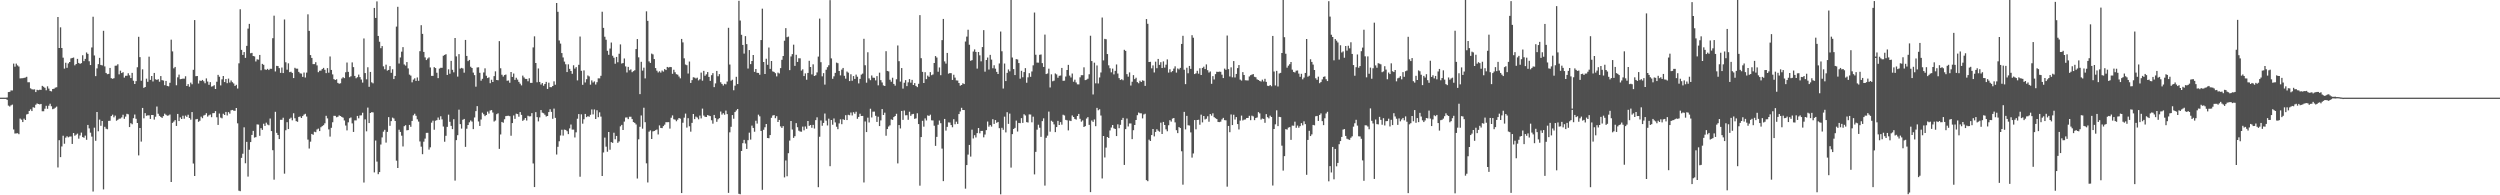 <svg xmlns="http://www.w3.org/2000/svg" width="1920" height="150"><path fill="#4f4f4f" d="M0 75h1v1H0zM1 74.995h1v1H1zM2 74.995h1v1H2zM3 74.995h1v1H3zM4 74.995h1v1H4zM5 74.828h1v1.838H5zM6 70.724h1v10.394H6zM7 70.532h1v11.259H7zM8 69.415h1v11.492H8zM9 69.502h1v10.826H9zM10 48.832h1v50.602H10zM11 51.226h1v51.321H11zM12 48.859h1v53.603H12zM13 50.233h1v52.049H13zM14 51.105h1v51.973H14zM15 60.205h1v30.858H15zM16 60.095h1v31.824H16zM17 60.065h1v33.662H17zM18 59.791h1v31.35H18zM19 59.557h1v32.625H19zM20 58.96h1v28.949H20zM21 63.176h1v24.312H21zM22 63.19h1v22.003H22zM23 67.863h1v16.091H23zM24 68.573h1v16.716H24zM25 68.77h1v13.591H25zM26 68.584h1v14.147H26zM27 70.715h1v9.723H27zM28 68.992h1v10.494H28zM29 69.264h1v10.618H29zM30 68.937h1v11.243H30zM31 69.008h1v10.797H31zM32 65.955h1v19.487H32zM33 66.625h1v18.821H33zM34 67.438h1v16.077H34zM35 69.308h1v11.93H35zM36 66.282h1v17.281H36zM37 68.063h1v13.152H37zM38 69.816h1v9.854H38zM39 70.189h1v11.421H39zM40 68.346h1v15.53H40zM41 68.138h1v15.342H41zM42 67.284h1v15.418H42zM43 67.005h1v14.852H43zM44 13.074h1v115.539H44zM45 36.852h1v70.824H45zM46 20.988h1v99.677H46zM47 36.857h1v75.621H47zM48 44.314h1v59.954H48zM49 52.705h1v57.666H49zM50 48.168h1v57.54H50zM51 52.068h1v52.564H51zM52 48.699h1v56.748H52zM53 47.596h1v57.311H53zM54 44.836h1v59.952H54zM55 44.488h1v66.038H55zM56 44.204h1v57.926H56zM57 50.191h1v54.04H57zM58 49.146h1v54.292H58zM59 45.19h1v57.434H59zM60 48.354h1v58.128H60zM61 49.052h1v54.997H61zM62 48.486h1v53.328H62zM63 42.428h1v62.845H63zM64 46.973h1v58.814H64zM65 45.188h1v58.936H65zM66 40.299h1v67.077H66zM67 41.393h1v54.548H67zM68 47.031h1v51.568H68zM69 49.949h1v51.941H69zM70 36.475h1v68.418H70zM71 12.856h1v134.26H71zM72 42.572h1v55.461H72zM73 58.454h1v49.696H73zM74 52.54h1v33.456H74zM75 49.258h1v51.568H75zM76 44.449h1v47.423H76zM77 49.885h1v46.731H77zM78 50.23h1v42.696H78zM79 23.632h1v121.822H79zM80 50.999h1v46.406H80zM81 56.01h1v42.854H81zM82 56.985h1v42.287H82zM83 56.731h1v36.081H83zM84 52.174h1v40.552H84zM85 60.068h1v29.094H85zM86 60.512h1v27.544H86zM87 60.054h1v30.041H87zM88 50.491h1v38.276H88zM89 50.359h1v42.348H89zM90 49.379h1v42.607H90zM91 57.083h1v34.124H91zM92 54.266h1v36.782H92zM93 56.117h1v34.07H93zM94 55.46h1v32.66H94zM95 59.619h1v31.627H95zM96 58.209h1v31.334H96zM97 58.186h1v29.235H97zM98 56.271h1v31.556H98zM99 57.877h1v39.687H99zM100 59.933h1v34.674H100zM101 55.964h1v39.476H101zM102 62.02h1v28.769H102zM103 64.501h1v23.472H103zM104 62.304h1v28.945H104zM105 51.659h1v42.804H105zM106 28.288h1v91.08H106zM107 43.872h1v54.436H107zM108 61.995h1v46.778H108zM109 53.249h1v29.624H109zM110 67.5h1v23.367H110zM111 66.838h1v20.053H111zM112 60.439h1v28.503H112zM113 62.798h1v25.766H113zM114 43.504h1v45.09H114zM115 61.324h1v30H115zM116 58.353h1v29.989H116zM117 62.585h1v25.729H117zM118 55.994h1v35.878H118zM119 60.883h1v28.775H119zM120 61.388h1v20.439H120zM121 60.83h1v26.516H121zM122 62.753h1v26.237H122zM123 58.438h1v31.382H123zM124 61.519h1v29.039H124zM125 61.853h1v27.334H125zM126 65.437h1v21.875H126zM127 62.164h1v26.006H127zM128 66.021h1v22.838H128zM129 66.28h1v22.417H129zM130 63.588h1v24.381H130zM131 30.478h1v109.309H131zM132 39.482h1v54.886H132zM133 52.48h1v40.925H133zM134 51.384h1v40.874H134zM135 65.476h1v31.236H135zM136 59.383h1v28.119H136zM137 57.317h1v35.649H137zM138 60.835h1v29.304H138zM139 60.619h1v30.785H139zM140 60.349h1v28.521H140zM141 60.4h1v30.794H141zM142 58.557h1v30.206H142zM143 66.067h1v23.708H143zM144 64.636h1v23.47H144zM145 66.632h1v23.987H145zM146 63.437h1v28.448H146zM147 64.698h1v21.369H147zM148 53.593h1v72.019H148zM149 15.404h1v119.78H149zM150 58.527h1v33.115H150zM151 58.392h1v32.946H151zM152 64.149h1v29.389H152zM153 61.848h1v30.895H153zM154 62.16h1v27.416H154zM155 61.414h1v29.373H155zM156 62.389h1v26.329H156zM157 63.927h1v24.271H157zM158 60.201h1v26.754H158zM159 62.601h1v26.963H159zM160 65.121h1v23.463H160zM161 63.094h1v24.857H161zM162 66.486h1v23.509H162zM163 66.195h1v20.735H163zM164 65.43h1v21.387H164zM165 68.356h1v16.99H165zM166 62.757h1v27.281H166zM167 57.516h1v38.45H167zM168 58.953h1v28.249H168zM169 65.582h1v24.724H169zM170 60.926h1v29.954H170zM171 58.347h1v28.991H171zM172 63.046h1v25.274H172zM173 60.69h1v25.276H173zM174 63.879h1v24.791H174zM175 60.377h1v25.718H175zM176 63.398h1v23.912H176zM177 61.796h1v22.914H177zM178 63.128h1v21.291H178zM179 64.105h1v20.886H179zM180 66.016h1v19.105H180zM181 65.149h1v17.789H181zM182 67.971h1v26.761H182zM183 48.651h1v97.776H183zM184 7.134h1v139.719H184zM185 38.294h1v82.955H185zM186 42.169h1v75.878H186zM187 39.967h1v57.814H187zM188 44.449h1v80.923H188zM189 35.213h1v73.742H189zM190 21.961h1v113.667H190zM191 18.343h1v96.644H191zM192 40.926h1v68.178H192zM193 40.624h1v63.007H193zM194 43.009h1v57.51H194zM195 43.291h1v62.394H195zM196 47.193h1v58.105H196zM197 45.586h1v49.961H197zM198 45.847h1v49.869H198zM199 42.178h1v62.117H199zM200 53.957h1v44.482H200zM201 49.047h1v50.696H201zM202 49.759h1v45.283H202zM203 53.286h1v43.422H203zM204 53.682h1v40.506H204zM205 52.911h1v42.753H205zM206 53.794h1v42.401H206zM207 52.798h1v38.226H207zM208 52.842h1v47.823H208zM209 29.324h1v86.038H209zM210 12.032h1v125.96H210zM211 54.87h1v31.012H211zM212 50.606h1v51.41H212zM213 50.743h1v52.921H213zM214 52.336h1v54.475H214zM215 55.95h1v36.063H215zM216 51.876h1v40.114H216zM217 56.129h1v34.273H217zM218 14.944h1v118.423H218zM219 47.834h1v52.209H219zM220 53.481h1v40.366H220zM221 48.649h1v50.476H221zM222 55.412h1v35.85H222zM223 55.101h1v35.271H223zM224 56.028h1v36.372H224zM225 59.93h1v27.034H225zM226 52.057h1v38.766H226zM227 52.753h1v40.302H227zM228 52.746h1v40.799H228zM229 55.193h1v34.594H229zM230 56.312h1v33.145H230zM231 56.511h1v34.115H231zM232 59.029h1v30.087H232zM233 55.726h1v32.282H233zM234 59.566h1v27.835H234zM235 55.769h1v33.731H235zM236 11.007h1v96.184H236zM237 23.705h1v90.345H237zM238 42.27h1v66.542H238zM239 44.483h1v58.357H239zM240 49.267h1v54.266H240zM241 49.269h1v51.884H241zM242 47.793h1v53.738H242zM243 50.246h1v49.176H243zM244 55.453h1v43.289H244zM245 54.314h1v46.342H245zM246 54.22h1v43.497H246zM247 53.039h1v43.834H247zM248 52.107h1v44.07H248zM249 53.629h1v41.069H249zM250 56.142h1v32.772H250zM251 52.322h1v38.627H251zM252 55.833h1v43.525H252zM253 43.343h1v61.575H253zM254 53.684h1v44.463H254zM255 57.147h1v36.757H255zM256 60.766h1v28.162H256zM257 61.441h1v27.526H257zM258 60.869h1v29.206H258zM259 63.647h1v25.992H259zM260 64.318h1v24.315H260zM261 63.929h1v25.175H261zM262 60.315h1v29.515H262zM263 59.269h1v31.099H263zM264 60.017h1v32.493H264zM265 55.502h1v40.886H265zM266 47.999h1v52.135H266zM267 55.197h1v38.753H267zM268 59.294h1v31.531H268zM269 58.571h1v31.627H269zM270 47.932h1v46.857H270zM271 51.535h1v49.801H271zM272 58.31h1v34.143H272zM273 60.084h1v32.399H273zM274 59.294h1v29.718H274zM275 57.312h1v33.552H275zM276 59.258h1v29.425H276zM277 61.093h1v27.487H277zM278 63.462h1v23.14H278zM279 29.556h1v110.634H279zM280 56.122h1v35.557H280zM281 60.921h1v39.941H281zM282 51.677h1v30.954H282zM283 66.648h1v27.883H283zM284 55.231h1v31.565H284zM285 63.226h1v22.907H285zM286 64.005h1v22.332H286zM287 6.084h1v126.338H287zM288 13.795h1v94.131H288zM289 1.087h1v123.016H289zM290 27.592h1v106.194H290zM291 32.041h1v100.101H291zM292 36.999h1v74.012H292zM293 35.385h1v70.112H293zM294 50.935h1v50.165H294zM295 53.201h1v46.51H295zM296 49.681h1v59.828H296zM297 54.24h1v47.018H297zM298 53.691h1v36.278H298zM299 50.791h1v45.843H299zM300 55.907h1v37.143H300zM301 53.172h1v37.166H301zM302 60.738h1v30.247H302zM303 58.331h1v34.571H303zM304 20.451h1v102.918H304zM305 5.209h1v123.795H305zM306 48.798h1v50.831H306zM307 44.147h1v57.173H307zM308 39.658h1v64.536H308zM309 36.191h1v76.29H309zM310 49.484h1v47.423H310zM311 50.388h1v45.786H311zM312 47.678h1v52.426H312zM313 52.508h1v47.368H313zM314 57.291h1v38.679H314zM315 58.06h1v39.323H315zM316 63.249h1v29.622H316zM317 61.125h1v27.464H317zM318 60.136h1v27.226H318zM319 62.153h1v26.793H319zM320 59.514h1v32.113H320zM321 62.059h1v31.334H321zM322 39.301h1v69.359H322zM323 19.375h1v93.245H323zM324 26.024h1v92.401H324zM325 39.91h1v68.867H325zM326 44.096h1v62.355H326zM327 46.154h1v55.869H327zM328 44.941h1v57.045H328zM329 44.094h1v70.801H329zM330 51.817h1v61.323H330zM331 58.264h1v35.956H331zM332 58.28h1v34.376H332zM333 51.54h1v48.093H333zM334 52.27h1v40.442H334zM335 55.84h1v36.418H335zM336 59.995h1v30.293H336zM337 52.689h1v39.313H337zM338 52.071h1v37.23H338zM339 52.091h1v39.622H339zM340 42.817h1v54.385H340zM341 42.188h1v66.645H341zM342 41.631h1v62.657H342zM343 57.545h1v39.899H343zM344 53.242h1v34.836H344zM345 56.607h1v36.926H345zM346 46.751h1v49.906H346zM347 53.611h1v45.583H347zM348 55.552h1v35.999H348zM349 29.194h1v109.533H349zM350 43.304h1v64.296H350zM351 58.809h1v45.043H351zM352 41.592h1v42.618H352zM353 52.698h1v42.616H353zM354 52.103h1v46.674H354zM355 52.583h1v39.448H355zM356 55.815h1v35.523H356zM357 30.691h1v82.122H357zM358 42.934h1v55.937H358zM359 46.969h1v49.036H359zM360 46.04h1v47.901H360zM361 51.274h1v41.236H361zM362 52.217h1v41.183H362zM363 55.765h1v43.417H363zM364 57.706h1v32.488H364zM365 66.538h1v18.801H365zM366 51.801h1v29.711H366zM367 51.652h1v41.639H367zM368 55.888h1v40.824H368zM369 61.947h1v29.833H369zM370 60.512h1v25.994H370zM371 55.671h1v32.076H371zM372 52.467h1v36.713H372zM373 58.168h1v30.149H373zM374 59.974h1v25.759H374zM375 59.397h1v27.842H375zM376 63.872h1v21.035H376zM377 61.251h1v23.271H377zM378 62.954h1v23.445H378zM379 58.447h1v34.912H379zM380 54.79h1v37.766H380zM381 61.42h1v26.292H381zM382 61.647h1v25.37H382zM383 31.586h1v82.747H383zM384 52.444h1v50.808H384zM385 57.408h1v36.223H385zM386 58.816h1v35.457H386zM387 57.632h1v33.973H387zM388 57.22h1v31.968H388zM389 62.025h1v26.979H389zM390 61.81h1v27.091H390zM391 63.56h1v25.66H391zM392 55.314h1v48.952H392zM393 59.095h1v35.397H393zM394 56.47h1v32.188H394zM395 61.331h1v29.968H395zM396 59.718h1v27.558H396zM397 61.15h1v26.45H397zM398 62.849h1v26.812H398zM399 64.236h1v21.856H399zM400 65.586h1v22.644H400zM401 58.074h1v34.738H401zM402 59.505h1v32.47H402zM403 60.562h1v30.044H403zM404 60.64h1v31.927H404zM405 62.409h1v26.493H405zM406 60.091h1v29.286H406zM407 63.661h1v25.621H407zM408 63.659h1v23.23H408zM409 36.408h1v89.151H409zM410 27.926h1v115.748H410zM411 48.363h1v37.78H411zM412 63.171h1v26.78H412zM413 52.556h1v40.668H413zM414 62.947h1v27.212H414zM415 64.918h1v19.629H415zM416 63.805h1v22.728H416zM417 65.865h1v21.101H417zM418 64.533h1v23.598H418zM419 62.872h1v26.651H419zM420 68.303h1v20.771H420zM421 63.49h1v22.6H421zM422 66.907h1v17.025H422zM423 66.989h1v18.947H423zM424 66.069h1v25.168H424zM425 62.48h1v20.941H425zM426 65.099h1v25.443H426zM427 2.3h1v116.381H427zM428 9.041h1v103.712H428zM429 31.084h1v77.391H429zM430 33.49h1v70.567H430zM431 40.732h1v58.91H431zM432 44.117h1v60.014H432zM433 47.33h1v52.216H433zM434 49.363h1v50.451H434zM435 55.334h1v45.411H435zM436 49.4h1v53.621H436zM437 52.888h1v45.747H437zM438 54.547h1v41.11H438zM439 56.676h1v42.836H439zM440 50.114h1v49.414H440zM441 52.693h1v52.859H441zM442 51.542h1v50.101H442zM443 61.75h1v29.453H443zM444 49.773h1v37.807H444zM445 28.033h1v107.721H445zM446 54.38h1v33.424H446zM447 65.128h1v29.854H447zM448 54.055h1v37.549H448zM449 63.354h1v24.136H449zM450 60.841h1v29.107H450zM451 57.944h1v31.316H451zM452 58.697h1v30.961H452zM453 65h1v23.163H453zM454 61.768h1v22.289H454zM455 63.329h1v24.553H455zM456 62.503h1v21.556H456zM457 64.941h1v26.443H457zM458 63.144h1v21.536H458zM459 60.15h1v29.865H459zM460 60.228h1v26.043H460zM461 58.191h1v31.348H461zM462 9.007h1v126.139H462zM463 21.405h1v95.701H463zM464 28.23h1v77.468H464zM465 30.496h1v82.138H465zM466 39.001h1v77.542H466zM467 42.085h1v59.281H467zM468 37.285h1v77.697H468zM469 32.645h1v76.523H469zM470 42.826h1v66.908H470zM471 44.318h1v57.631H471zM472 48.944h1v57.995H472zM473 43.707h1v60.696H473zM474 47.802h1v61.847H474zM475 41.245h1v67.345H475zM476 34.113h1v62.927H476zM477 48.775h1v47.127H477zM478 48.429h1v51.424H478zM479 44.909h1v48.505H479zM480 50.986h1v39.304H480zM481 55.65h1v34.536H481zM482 51.352h1v40.119H482zM483 53.977h1v35.695H483zM484 53.295h1v36.338H484zM485 55.451h1v36.029H485zM486 54.623h1v39.107H486zM487 53.963h1v40.38H487zM488 37.681h1v57.919H488zM489 29.99h1v107.128H489zM490 44.032h1v62.987H490zM491 72.301h1v25.066H491zM492 47.456h1v41.201H492zM493 54.234h1v44.587H493zM494 51.952h1v30.785H494zM495 60.207h1v33.632H495zM496 8.681h1v116.77H496zM497 16.045h1v124.067H497zM498 47.161h1v53.976H498zM499 48.328h1v51.817H499zM500 41.155h1v65.589H500zM501 41.766h1v59.137H501zM502 45.369h1v55.232H502zM503 52.272h1v47.732H503zM504 54.252h1v45.228H504zM505 55.65h1v47.606H505zM506 54.716h1v41.582H506zM507 55.776h1v42.481H507zM508 54.176h1v44.246H508zM509 54.996h1v41.886H509zM510 53.02h1v42.705H510zM511 53.803h1v40.041H511zM512 51.43h1v42.408H512zM513 51.842h1v41.957H513zM514 51.414h1v47.343H514zM515 51.576h1v38.823H515zM516 56.671h1v31.964H516zM517 53.549h1v38.034H517zM518 55.476h1v36.409H518zM519 57.005h1v36.111H519zM520 57.362h1v34.536H520zM521 58.77h1v31.845H521zM522 60.148h1v30.984H522zM523 29.885h1v118.375H523zM524 32.554h1v61.728H524zM525 44.81h1v45.537H525zM526 49.557h1v37.713H526zM527 50.082h1v47.913H527zM528 56.461h1v34.303H528zM529 47.255h1v49.709H529zM530 63.684h1v37.441H530zM531 61.533h1v32.809H531zM532 59.315h1v28.251H532zM533 59.619h1v31.868H533zM534 60.283h1v29.268H534zM535 59.663h1v30.597H535zM536 61.761h1v29.89H536zM537 60.901h1v27.874H537zM538 55.756h1v35.164H538zM539 61.972h1v21.435H539zM540 54.412h1v34.333H540zM541 58.143h1v31.556H541zM542 57.108h1v32.726H542zM543 55.325h1v33.053H543zM544 59.097h1v29.714H544zM545 62.098h1v27.068H545zM546 57.767h1v34.612H546zM547 56.17h1v38.81H547zM548 66.943h1v21.33H548zM549 64.03h1v26.681H549zM550 54.478h1v39.068H550zM551 58.582h1v33.01H551zM552 56.927h1v33.795H552zM553 63.183h1v22.472H553zM554 64.437h1v23.578H554zM555 65.691h1v21.245H555zM556 64.382h1v23.74H556zM557 64.748h1v20.192H557zM558 62.631h1v25.017H558zM559 21.359h1v126.759H559zM560 49.537h1v52.115H560zM561 61.945h1v35.42H561zM562 61.242h1v27.15H562zM563 69.324h1v21.852H563zM564 65.79h1v20.279H564zM565 59.003h1v25.85H565zM566 64.568h1v19.135H566zM567 0.639h1v148.219H567zM568 15.759h1v133.429H568zM569 26.729h1v89.231H569zM570 34.515h1v75.473H570zM571 41.169h1v66.265H571zM572 27.743h1v82.513H572zM573 33.909h1v80.485H573zM574 52.654h1v55.043H574zM575 38.464h1v63.408H575zM576 49.237h1v57.995H576zM577 46.864h1v49.615H577zM578 42.263h1v56.006H578zM579 55.215h1v45.976H579zM580 52.998h1v39.721H580zM581 55.898h1v39.039H581zM582 56.005h1v32.048H582zM583 57.408h1v31.916H583zM584 30.748h1v69.83H584zM585 6.635h1v139.144H585zM586 47.626h1v52.055H586zM587 56.854h1v40.9H587zM588 45.11h1v50.103H588zM589 49.761h1v56.207H589zM590 36.53h1v69.638H590zM591 52.904h1v50.808H591zM592 46.829h1v43.662H592zM593 54.824h1v33.912H593zM594 55.27h1v33.106H594zM595 56.211h1v34.562H595zM596 58.674h1v30.563H596zM597 55.749h1v37.972H597zM598 56.403h1v35.699H598zM599 52.336h1v44.742H599zM600 45.918h1v52.346H600zM601 42.989h1v53.886H601zM602 31.309h1v104.933H602zM603 21.6h1v101.652H603zM604 28.592h1v106.791H604zM605 28.1h1v89.549H605zM606 53.858h1v54.125H606zM607 43.382h1v49.533H607zM608 41.553h1v57.91H608zM609 34.289h1v71.588H609zM610 50.562h1v54.042H610zM611 42.071h1v52.508H611zM612 47.541h1v50.162H612zM613 44.749h1v55.624H613zM614 44.788h1v56.207H614zM615 54.24h1v46.956H615zM616 53.272h1v43.935H616zM617 58.436h1v41.655H617zM618 56.369h1v40.751H618zM619 61.224h1v37.707H619zM620 55.994h1v36.919H620zM621 46.699h1v49.979H621zM622 51.466h1v44.511H622zM623 57.152h1v40.973H623zM624 49.397h1v46.521H624zM625 58.376h1v40.343H625zM626 57.795h1v34.447H626zM627 55.579h1v34.525H627zM628 43.456h1v100.323H628zM629 14.28h1v90.746H629zM630 47.784h1v44.724H630zM631 58.621h1v37.952H631zM632 56.152h1v38.249H632zM633 64.968h1v22.218H633zM634 53.57h1v39.11H634zM635 51.604h1v44.772H635zM636 50.109h1v41.007H636zM637 0.108h1v127.509H637zM638 44.856h1v47.31H638zM639 60.542h1v35.255H639zM640 58.635h1v32.346H640zM641 55.964h1v38.05H641zM642 48.097h1v49.233H642zM643 48.562h1v50.659H643zM644 54.522h1v40.231H644zM645 57.907h1v33.731H645zM646 53.432h1v41.975H646zM647 52.174h1v39.435H647zM648 58.239h1v33.884H648zM649 60.404h1v28.087H649zM650 54.943h1v37.265H650zM651 55.829h1v32.351H651zM652 62.244h1v26.276H652zM653 57.04h1v29.396H653zM654 61.981h1v26.672H654zM655 58.436h1v27.752H655zM656 60.603h1v26.729H656zM657 57.269h1v28.526H657zM658 58.919h1v32.319H658zM659 64.046h1v25.736H659zM660 60.578h1v26.761H660zM661 57.271h1v31.84H661zM662 56.548h1v32.495H662zM663 29.805h1v110.305H663zM664 50.107h1v43.163H664zM665 63.476h1v37.954H665zM666 40.128h1v50.235H666zM667 60.228h1v33.813H667zM668 61.604h1v21.925H668zM669 57.939h1v32.271H669zM670 59.663h1v26.102H670zM671 59.745h1v25.988H671zM672 61.741h1v27.21H672zM673 58.491h1v35.145H673zM674 65.527h1v24.113H674zM675 55.801h1v41.039H675zM676 61.546h1v30.916H676zM677 63.334h1v20.453H677zM678 65.582h1v22.751H678zM679 66.023h1v20.504H679zM680 39.336h1v64.932H680zM681 54.453h1v44.676H681zM682 54.847h1v42.307H682zM683 61.244h1v34.988H683zM684 62.753h1v28.94H684zM685 59.706h1v32.406H685zM686 64.444h1v25.477H686zM687 65.778h1v23.31H687zM688 60.896h1v26.5H688zM689 34.916h1v90.595H689zM690 46.987h1v49.089H690zM691 62.668h1v35.986H691zM692 52.272h1v32.934H692zM693 68.037h1v24.026H693zM694 63.558h1v21.35H694zM695 61.56h1v27.013H695zM696 66.156h1v22.305H696zM697 63.213h1v28.801H697zM698 60.729h1v25.09H698zM699 63.487h1v25.457H699zM700 61.354h1v26.413H700zM701 65.266h1v22.174H701zM702 63.787h1v27.487H702zM703 66.014h1v24.88H703zM704 66.943h1v20.06H704zM705 64.343h1v30.945H705zM706 11.623h1v130.961H706zM707 44.714h1v60.577H707zM708 55.195h1v37.585H708zM709 63.76h1v33.507H709zM710 55.44h1v35.484H710zM711 60.775h1v31.74H711zM712 58.065h1v30.563H712zM713 58.994h1v30.053H713zM714 55.419h1v32.634H714zM715 57.742h1v34.674H715zM716 57.166h1v35.338H716zM717 48.365h1v48.173H717zM718 43.05h1v68.956H718zM719 44.209h1v60.895H719zM720 55.099h1v40.703H720zM721 51.835h1v40.721H721zM722 57.747h1v36.86H722zM723 30.828h1v83.284H723zM724 14.543h1v124.557H724zM725 47.141h1v44.195H725zM726 48.843h1v51.44H726zM727 40.663h1v56.782H727zM728 56.593h1v37.411H728zM729 56.124h1v37.993H729zM730 56.22h1v39.808H730zM731 61.414h1v36.352H731zM732 57.394h1v34.145H732zM733 59.615h1v35.839H733zM734 61.729h1v31.696H734zM735 61.832h1v33.36H735zM736 63.737h1v23.845H736zM737 65.769h1v19.821H737zM738 65.284h1v17.496H738zM739 63.924h1v20.565H739zM740 64.577h1v19.959H740zM741 31.899h1v112.99H741zM742 28.086h1v98.707H742zM743 22.836h1v95.878H743zM744 34.362h1v76.935H744zM745 46.683h1v73.571H745zM746 46.198h1v53.406H746zM747 39.571h1v66.752H747zM748 37.942h1v65.891H748zM749 39.903h1v65.676H749zM750 52.686h1v49.54H750zM751 39.954h1v58.35H751zM752 42.487h1v59.902H752zM753 47.127h1v53.42H753zM754 36.131h1v64.381H754zM755 23.138h1v82.332H755zM756 55.06h1v48.277H756zM757 46.083h1v53.861H757zM758 44.193h1v49.121H758zM759 53.416h1v43.882H759zM760 42.146h1v53.925H760zM761 45.76h1v51.462H761zM762 52.43h1v39.135H762zM763 50.143h1v45.056H763zM764 52.714h1v39.51H764zM765 55.183h1v39.103H765zM766 56.857h1v36.786H766zM767 48.754h1v49.702H767zM768 24.225h1v125.02H768zM769 39.386h1v58.748H769zM770 67.982h1v31.701H770zM771 48.791h1v40.824H771zM772 62.276h1v39.417H772zM773 55.964h1v30.21H773zM774 53.373h1v41.781H774zM775 54.808h1v32.456H775zM776 0h1v128.695H776zM777 44.186h1v58.826H777zM778 53.064h1v45.99H778zM779 57.669h1v40.531H779zM780 45.415h1v47.212H780zM781 45.676h1v55.349H781zM782 48.441h1v45.958H782zM783 60.427h1v34.2H783zM784 54.364h1v36.386H784zM785 59.317h1v35.068H785zM786 55.323h1v32.433H786zM787 52.332h1v36.342H787zM788 63.542h1v30.247H788zM789 59.406h1v34.708H789zM790 56.223h1v31.625H790zM791 59.006h1v28.977H791zM792 54.893h1v39.075H792zM793 50.171h1v39.434H793zM794 9.641h1v124.319H794zM795 42.03h1v74.601H795zM796 48.054h1v51.522H796zM797 48.152h1v47.665H797zM798 42.091h1v56.015H798zM799 41.846h1v63.262H799zM800 48.473h1v44.539H800zM801 51.386h1v39.515H801zM802 26.553h1v115.979H802zM803 56.873h1v48.952H803zM804 56.426h1v47.755H804zM805 52.762h1v32.971H805zM806 67.175h1v33.965H806zM807 57.074h1v35.642H807zM808 62.398h1v31.156H808zM809 61.974h1v33.555H809zM810 56.415h1v45.084H810zM811 57.147h1v40.465H811zM812 59.688h1v33.163H812zM813 58.216h1v37.805H813zM814 58.017h1v35.793H814zM815 52.167h1v43.575H815zM816 62.08h1v26.056H816zM817 61.931h1v26.764H817zM818 58.761h1v33.321H818zM819 53.767h1v38.638H819zM820 49.812h1v50.35H820zM821 58.074h1v34.541H821zM822 59.512h1v33.477H822zM823 56.458h1v32.211H823zM824 62.748h1v27.13H824zM825 61.208h1v30.144H825zM826 63.352h1v28.485H826zM827 64.767h1v24.303H827zM828 64.815h1v22.664H828zM829 59.374h1v31.886H829zM830 57.754h1v35.679H830zM831 57.758h1v34.726H831zM832 51.723h1v45.809H832zM833 61.555h1v35.34H833zM834 61.176h1v29.833H834zM835 60.45h1v29.496H835zM836 57.033h1v38.879H836zM837 27.461h1v120.08H837zM838 46.88h1v45.658H838zM839 72.535h1v21.037H839zM840 48.136h1v43.612H840zM841 63.986h1v32.953H841zM842 50.269h1v32.57H842zM843 64.11h1v20.584H843zM844 59.48h1v24.411H844zM845 55.653h1v33.101H845zM846 13.49h1v123.557H846zM847 46.385h1v58.071H847zM848 29.828h1v91.09H848zM849 30.169h1v83.179H849zM850 41.542h1v63.685H850zM851 50.164h1v55.837H851zM852 52.437h1v47.766H852zM853 55.556h1v42.401H853zM854 52.684h1v43.298H854zM855 57.12h1v41.451H855zM856 54.435h1v44.637H856zM857 49.491h1v54.983H857zM858 56.493h1v38.993H858zM859 59.995h1v38.478H859zM860 61.377h1v34.45H860zM861 60.825h1v31.27H861zM862 61.654h1v28.892H862zM863 38.23h1v88.462H863zM864 39.091h1v60.103H864zM865 56.909h1v34.102H865zM866 58.905h1v38.199H866zM867 55.616h1v39.222H867zM868 65.675h1v29.128H868zM869 62.782h1v44.065H869zM870 57.678h1v42.305H870zM871 60.764h1v35.239H871zM872 59.688h1v32.488H872zM873 63.064h1v25.434H873zM874 63.952h1v22.47H874zM875 62.002h1v24.965H875zM876 62.988h1v24.049H876zM877 61.681h1v29.236H877zM878 62.038h1v25.896H878zM879 65.95h1v21.403H879zM880 14.639h1v123.683H880zM881 18.292h1v120.858H881zM882 47.635h1v59.609H882zM883 47.44h1v60.838H883zM884 52.487h1v51.254H884zM885 50.237h1v48.828H885zM886 55.657h1v49.082H886zM887 47.36h1v53.985H887zM888 52.377h1v46.892H888zM889 45.28h1v55.102H889zM890 49.793h1v51.369H890zM891 47.793h1v46.42H891zM892 52.208h1v50.698H892zM893 47.161h1v46.486H893zM894 51.942h1v44.065H894zM895 49.656h1v49.654H895zM896 45.63h1v55.161H896zM897 55.767h1v40.444H897zM898 53.174h1v39.135H898zM899 55.424h1v37.951H899zM900 54.565h1v36.505H900zM901 52.711h1v37.896H901zM902 50.967h1v43.03H902zM903 55.737h1v44.257H903zM904 52.574h1v49.659H904zM905 53.307h1v44.303H905zM906 52.13h1v46.249H906zM907 33.728h1v82.435H907zM908 27.505h1v114.333H908zM909 53.577h1v32.312H909zM910 64.634h1v34.768H910zM911 52.002h1v36.972H911zM912 56.25h1v39.941H912zM913 50.615h1v45.768H913zM914 52.885h1v48.78H914zM915 27.013h1v94.049H915zM916 29.004h1v88.846H916zM917 56.893h1v35.299H917zM918 56.321h1v42.998H918zM919 54.359h1v37.798H919zM920 56.602h1v35.374H920zM921 52.446h1v43.365H921zM922 57.578h1v30.467H922zM923 52.169h1v41.852H923zM924 51.194h1v37.894H924zM925 53.041h1v38.691H925zM926 49.45h1v41.76H926zM927 53.922h1v35.383H927zM928 55.714h1v37.775H928zM929 54.879h1v32.701H929zM930 64.336h1v24.521H930zM931 58.484h1v28.567H931zM932 61.027h1v28.984H932zM933 56.93h1v33.843H933zM934 55.101h1v36.356H934zM935 55.227h1v38.398H935zM936 55.014h1v38.805H936zM937 55.128h1v38.325H937zM938 57.358h1v34.349H938zM939 59.935h1v30.575H939zM940 52.695h1v39.565H940zM941 53.602h1v38.823H941zM942 27.264h1v116.077H942zM943 53.091h1v43.628H943zM944 58.747h1v42.781H944zM945 51.686h1v36.198H945zM946 59.379h1v36.684H946zM947 46.912h1v41.183H947zM948 59.473h1v32.305H948zM949 56.788h1v33.127H949zM950 52.329h1v42.962H950zM951 49.965h1v49.467H951zM952 61.15h1v31.476H952zM953 61.885h1v26.885H953zM954 55.373h1v37.157H954zM955 57.607h1v34.276H955zM956 61.658h1v30.108H956zM957 61.771h1v28.872H957zM958 61.8h1v28.789H958zM959 58.724h1v30.192H959zM960 57.767h1v34.523H960zM961 57.314h1v31.495H961zM962 56.895h1v32.483H962zM963 58.981h1v33.307H963zM964 59.317h1v31.282H964zM965 60.954h1v29.277H965zM966 61.439h1v24.678H966zM967 62.167h1v24.93H967zM968 62.608h1v29.238H968zM969 61.173h1v29.854H969zM970 62.563h1v28.757H970zM971 60.514h1v33.806H971zM972 62.885h1v24.759H972zM973 65.822h1v24.193H973zM974 66.076h1v24.868H974zM975 65.275h1v23.568H975zM976 66.261h1v23.571H976zM977 27.601h1v114.882H977zM978 54.922h1v44.159H978zM979 65.641h1v29.849H979zM980 54.426h1v30.318H980zM981 66.401h1v30.476H981zM982 56.422h1v33.355H982zM983 55.975h1v33.989H983zM984 40.72h1v71.133H984zM985 0h1v131.032H985zM986 28.571h1v91.35H986zM987 41.251h1v57.94H987zM988 51.947h1v47.592H988zM989 50.425h1v47.567H989zM990 49.317h1v48.341H990zM991 47.635h1v59.769H991zM992 53.508h1v42.962H992zM993 55.225h1v41.344H993zM994 55.63h1v37.823H994zM995 54.266h1v43.909H995zM996 54.133h1v42.3H996zM997 56.55h1v41.543H997zM998 58.987h1v37.89H998zM999 56.699h1v37.862H999zM1000 60.951h1v35.297H1000zM1001 59.58h1v33.589H1001zM1002 56.03h1v39.295H1002zM1003 29.929h1v104.342H1003zM1004 58.862h1v48.606H1004zM1005 58.15h1v42.321H1005zM1006 45.525h1v58.981H1006zM1007 47.575h1v55.665H1007zM1008 49.615h1v46.34H1008zM1009 53.783h1v42.488H1009zM1010 60.098h1v29.203H1010zM1011 61.292h1v27.734H1011zM1012 58.884h1v33.971H1012zM1013 63.883h1v24.395H1013zM1014 63.027h1v24.076H1014zM1015 60.974h1v32.078H1015zM1016 59.015h1v37.07H1016zM1017 58.667h1v32.154H1017zM1018 60.86h1v26.283H1018zM1019 62.251h1v23.598H1019zM1020 0.9h1v138.352H1020zM1021 12.742h1v114.838H1021zM1022 26.658h1v105.793H1022zM1023 28.404h1v84.445H1023zM1024 46.335h1v91.417H1024zM1025 30.018h1v84.346H1025zM1026 31.217h1v96.503H1026zM1027 32.593h1v92.538H1027zM1028 45.776h1v64.994H1028zM1029 34.747h1v73.603H1029zM1030 40.279h1v64.871H1030zM1031 39.45h1v60.08H1031zM1032 44.325h1v54.797H1032zM1033 35.326h1v69.096H1033zM1034 38.864h1v67.695H1034zM1035 35.133h1v71.948H1035zM1036 37.097h1v70.3H1036zM1037 32.465h1v73.314H1037zM1038 41.43h1v63.28H1038zM1039 49.981h1v47.311H1039zM1040 58.166h1v36.503H1040zM1041 51.624h1v40.359H1041zM1042 41.812h1v54.669H1042zM1043 51.995h1v52.653H1043zM1044 50.734h1v54.088H1044zM1045 39.322h1v67.26H1045zM1046 36.559h1v86.606H1046zM1047 22.861h1v116.002H1047zM1048 43.275h1v52.916H1048zM1049 59.413h1v36.878H1049zM1050 43.298h1v53.9H1050zM1051 56.605h1v42.696H1051zM1052 51.924h1v31.341H1052zM1053 60.491h1v32.266H1053zM1054 52.412h1v42.433H1054zM1055 17.39h1v120.016H1055zM1056 50.246h1v41.529H1056zM1057 52.023h1v43.294H1057zM1058 48.537h1v46.988H1058zM1059 48.917h1v40.858H1059zM1060 49.422h1v42.625H1060zM1061 55.433h1v40.359H1061zM1062 54.815h1v35.937H1062zM1063 50.828h1v45.544H1063zM1064 53.465h1v39.629H1064zM1065 60.892h1v32.078H1065zM1066 55.698h1v35.457H1066zM1067 56.875h1v40.259H1067zM1068 48.658h1v43.353H1068zM1069 54.749h1v41.318H1069zM1070 55.36h1v31.579H1070zM1071 53.78h1v35.667H1071zM1072 62.482h1v28.695H1072zM1073 60.173h1v35.722H1073zM1074 59.649h1v31.284H1074zM1075 58.468h1v34.706H1075zM1076 60.938h1v30.831H1076zM1077 55.38h1v35.205H1077zM1078 58.997h1v33.442H1078zM1079 54.671h1v34.699H1079zM1080 54.188h1v39.306H1080zM1081 28.242h1v120.062H1081zM1082 45.58h1v49.885H1082zM1083 46.882h1v47.732H1083zM1084 44.586h1v44.518H1084zM1085 62.357h1v30.797H1085zM1086 63.425h1v21.089H1086zM1087 58.202h1v36.12H1087zM1088 61.45h1v29.231H1088zM1089 54.066h1v39.73H1089zM1090 54.716h1v31.948H1090zM1091 57.41h1v32.071H1091zM1092 65.359h1v27.073H1092zM1093 58.248h1v35.518H1093zM1094 59.56h1v32.946H1094zM1095 56.996h1v33.609H1095zM1096 61.606h1v29.325H1096zM1097 63.581h1v21.344H1097zM1098 46.621h1v44.44H1098zM1099 59.095h1v37.711H1099zM1100 57.818h1v33.868H1100zM1101 60.221h1v28.331H1101zM1102 58.305h1v30.913H1102zM1103 60.908h1v27.359H1103zM1104 54.893h1v39.599H1104zM1105 52.922h1v47.402H1105zM1106 61.638h1v30.664H1106zM1107 59.978h1v32.035H1107zM1108 54.009h1v37.082H1108zM1109 61.13h1v28.109H1109zM1110 64.622h1v22.408H1110zM1111 65.378h1v23.083H1111zM1112 59.512h1v29.554H1112zM1113 61.189h1v32.706H1113zM1114 60.235h1v32.811H1114zM1115 59.653h1v31.103H1115zM1116 63.544h1v25.393H1116zM1117 23.6h1v124.892H1117zM1118 47.536h1v54.543H1118zM1119 67.477h1v30.568H1119zM1120 56.252h1v23.422H1120zM1121 64.769h1v33.321H1121zM1122 51.764h1v37.434H1122zM1123 57.571h1v31.859H1123zM1124 54.934h1v36.59H1124zM1125 0h1v134.921H1125zM1126 38.592h1v94.821H1126zM1127 31.503h1v88.494H1127zM1128 36.978h1v75.908H1128zM1129 42.888h1v60.845H1129zM1130 39.704h1v62.904H1130zM1131 40.226h1v59.597H1131zM1132 50.679h1v57.46H1132zM1133 42.046h1v56.033H1133zM1134 48.882h1v53.342H1134zM1135 47.763h1v51.989H1135zM1136 48.493h1v48.107H1136zM1137 52.789h1v45.132H1137zM1138 47.406h1v47.214H1138zM1139 57.781h1v37.192H1139zM1140 52.366h1v37.942H1140zM1141 54.792h1v39.446H1141zM1142 38.999h1v89.243H1142zM1143 26.617h1v105.372H1143zM1144 55.456h1v35.102H1144zM1145 64.6h1v30.65H1145zM1146 56.12h1v34.569H1146zM1147 54.918h1v44.289H1147zM1148 51.553h1v46.109H1148zM1149 54.632h1v37.457H1149zM1150 47.53h1v42.389H1150zM1151 54.179h1v33.117H1151zM1152 56.03h1v36.152H1152zM1153 57.351h1v31.261H1153zM1154 58.411h1v26.638H1154zM1155 51.533h1v43.415H1155zM1156 50.908h1v36.649H1156zM1157 55.387h1v33.321H1157zM1158 47.5h1v53.543H1158zM1159 12.17h1v89.333H1159zM1160 0.874h1v147.242H1160zM1161 19.121h1v83.84H1161zM1162 42.389h1v68.54H1162zM1163 40.029h1v68.048H1163zM1164 50.544h1v71.001H1164zM1165 44.078h1v66.246H1165zM1166 42.902h1v64.45H1166zM1167 49.741h1v55.107H1167zM1168 45.451h1v58.988H1168zM1169 38.02h1v62.22H1169zM1170 43.991h1v66.686H1170zM1171 50.78h1v52.177H1171zM1172 44.298h1v59.989H1172zM1173 52.84h1v49.627H1173zM1174 46.683h1v58.933H1174zM1175 53.231h1v41.744H1175zM1176 52.162h1v49.666H1176zM1177 51.041h1v52.158H1177zM1178 51.189h1v58.792H1178zM1179 33.925h1v65.017H1179zM1180 40.036h1v61.449H1180zM1181 34.612h1v72.458H1181zM1182 32.16h1v77.482H1182zM1183 44.451h1v55.763H1183zM1184 40.121h1v61.936H1184zM1185 43.563h1v56.313H1185zM1186 18.365h1v116.69H1186zM1187 34.454h1v74.461H1187zM1188 47.96h1v48.537H1188zM1189 52.524h1v52.781H1189zM1190 52.787h1v41.559H1190zM1191 51.009h1v52.955H1191zM1192 42.778h1v55.903H1192zM1193 58.102h1v42.142H1193zM1194 50.109h1v44.427H1194zM1195 4.708h1v126.104H1195zM1196 40.258h1v53.806H1196zM1197 48.919h1v48.336H1197zM1198 54.353h1v42.685H1198zM1199 50.457h1v43.159H1199zM1200 52.123h1v45.727H1200zM1201 54.556h1v40.826H1201zM1202 60.665h1v38.483H1202zM1203 57.571h1v36.789H1203zM1204 54.419h1v43.713H1204zM1205 52.203h1v40.97H1205zM1206 58.651h1v33.616H1206zM1207 83.386h1v1H1207zM1208 59.363h1v34.477H1208zM1209 52.547h1v35.727H1209zM1210 53.65h1v36.31H1210zM1211 54.499h1v34.774H1211zM1212 54.144h1v39.334H1212zM1213 61.313h1v29.583H1213zM1214 56.882h1v32.671H1214zM1215 56.559h1v36.088H1215zM1216 57.623h1v34.42H1216zM1217 56.543h1v37.501H1217zM1218 56.467h1v33.836H1218zM1219 55.112h1v36.262H1219zM1220 53.481h1v34.953H1220zM1221 27.782h1v115.967H1221zM1222 45.852h1v48.192H1222zM1223 56.44h1v52.291H1223zM1224 43.009h1v54.733H1224zM1225 55.781h1v48.146H1225zM1226 54.213h1v41.957H1226zM1227 51.629h1v46.251H1227zM1228 57.548h1v38.448H1228zM1229 50.672h1v39.1H1229zM1230 53.618h1v41.243H1230zM1231 57.987h1v30.833H1231zM1232 49.699h1v40.773H1232zM1233 53.735h1v42.14H1233zM1234 54.952h1v40.103H1234zM1235 59.006h1v29.059H1235zM1236 60.999h1v24.09H1236zM1237 59.949h1v30.879H1237zM1238 46.129h1v55.525H1238zM1239 59.825h1v40.98H1239zM1240 51.421h1v44.367H1240zM1241 56.152h1v45.164H1241zM1242 56.749h1v40.33H1242zM1243 57.676h1v38.375H1243zM1244 63.336h1v32.243H1244zM1245 61.791h1v32.321H1245zM1246 59.457h1v36.331H1246zM1247 39.407h1v87.098H1247zM1248 60.15h1v36.736H1248zM1249 61.963h1v33.713H1249zM1250 51.448h1v32.868H1250zM1251 64.62h1v27.67H1251zM1252 64.33h1v19.087H1252zM1253 64.716h1v23.298H1253zM1254 68.454h1v18.572H1254zM1255 59.39h1v30.462H1255zM1256 61.377h1v24.662H1256zM1257 62.153h1v26.99H1257zM1258 55.344h1v33.767H1258zM1259 61.546h1v30.185H1259zM1260 60.775h1v21.668H1260zM1261 61.858h1v33.443H1261zM1262 60.006h1v32.637H1262zM1263 66.838h1v23.047H1263zM1264 10.281h1v127.173H1264zM1265 56.049h1v42.099H1265zM1266 57.532h1v35.285H1266zM1267 59.315h1v36.626H1267zM1268 60.301h1v35.077H1268zM1269 63.222h1v28.116H1269zM1270 59.514h1v32.939H1270zM1271 59.754h1v33.484H1271zM1272 62.235h1v32.426H1272zM1273 58.195h1v34.52H1273zM1274 60.061h1v33.635H1274zM1275 59.331h1v32.325H1275zM1276 60.606h1v33.42H1276zM1277 56.781h1v34.857H1277zM1278 61.02h1v30.325H1278zM1279 61.187h1v32.069H1279zM1280 61.867h1v28.08H1280zM1281 44.19h1v86.524H1281zM1282 41.21h1v54.827H1282zM1283 54.623h1v38.249H1283zM1284 54.403h1v38.02H1284zM1285 52.913h1v39.304H1285zM1286 52.881h1v38.617H1286zM1287 59.997h1v31.055H1287zM1288 56.241h1v35.045H1288zM1289 64.268h1v26.651H1289zM1290 60.464h1v24.534H1290zM1291 62.361h1v24.697H1291zM1292 65.561h1v20.799H1292zM1293 61.768h1v24.862H1293zM1294 64.721h1v25.626H1294zM1295 62.62h1v23.598H1295zM1296 64.288h1v22.209H1296zM1297 58.942h1v29.078H1297zM1298 62.926h1v28.093H1298zM1299 1.618h1v139.771H1299zM1300 12.268h1v124.656H1300zM1301 21.696h1v114.534H1301zM1302 29.487h1v85.985H1302zM1303 43.295h1v94.965H1303zM1304 35.028h1v78.125H1304zM1305 30.927h1v95.997H1305zM1306 27.898h1v98.7H1306zM1307 46.87h1v65.026H1307zM1308 36.346h1v69.528H1308zM1309 38.317h1v65.104H1309zM1310 41.521h1v58.409H1310zM1311 40.407h1v62.772H1311zM1312 41.265h1v60.828H1312zM1313 31.082h1v76.072H1313zM1314 38.837h1v67.809H1314zM1315 37.143h1v68.94H1315zM1316 30.757h1v71.671H1316zM1317 41.418h1v63.77H1317zM1318 54.806h1v40.918H1318zM1319 58.926h1v35.704H1319zM1320 49.352h1v42.087H1320zM1321 40.487h1v56.967H1321zM1322 54.581h1v49.204H1322zM1323 49.429h1v56.07H1323zM1324 39.532h1v68.789H1324zM1325 44.691h1v49.966H1325zM1326 22.229h1v123.967H1326zM1327 40.096h1v55.337H1327zM1328 62.94h1v39.082H1328zM1329 47.507h1v43.028H1329zM1330 54.705h1v45.743H1330zM1331 55.643h1v33.825H1331zM1332 59.699h1v33.486H1332zM1333 54.428h1v36.516H1333zM1334 0h1v127.624H1334zM1335 41.357h1v55.614H1335zM1336 53.668h1v40.703H1336zM1337 54.73h1v38.21H1337zM1338 50.198h1v39.874H1338zM1339 48.756h1v44.655H1339zM1340 55.419h1v35.88H1340zM1341 58.012h1v36.191H1341zM1342 52.21h1v44.358H1342zM1343 57.381h1v37.551H1343zM1344 56.875h1v35.2H1344zM1345 51.677h1v39.57H1345zM1346 54.79h1v41.366H1346zM1347 46.77h1v43.712H1347zM1348 55.753h1v36.507H1348zM1349 51.768h1v34.852H1349zM1350 57.832h1v33.456H1350zM1351 59.207h1v35.317H1351zM1352 61.723h1v35.512H1352zM1353 59.026h1v31.705H1353zM1354 59.679h1v34.374H1354zM1355 53.808h1v39.689H1355zM1356 53.753h1v37.903H1356zM1357 56.053h1v35.544H1357zM1358 54.815h1v35.042H1358zM1359 32.739h1v55.083H1359zM1360 26.189h1v111.806H1360zM1361 57.367h1v28.073H1361zM1362 61.224h1v44.834H1362zM1363 55.019h1v28.031H1363zM1364 70.457h1v23.076H1364zM1365 55.911h1v33.88H1365zM1366 58.024h1v29.565H1366zM1367 53.27h1v35.745H1367zM1368 55.511h1v42.245H1368zM1369 53.801h1v35.035H1369zM1370 60.317h1v30.458H1370zM1371 64.59h1v25.958H1371zM1372 61.498h1v28.034H1372zM1373 59.702h1v34.056H1373zM1374 56.085h1v33.902H1374zM1375 60.079h1v31.227H1375zM1376 59.775h1v28.936H1376zM1377 54.19h1v39.833H1377zM1378 57.534h1v36.546H1378zM1379 59.908h1v28.675H1379zM1380 56.314h1v35.788H1380zM1381 56.22h1v33.248H1381zM1382 61.732h1v26.896H1382zM1383 59.106h1v30.808H1383zM1384 59.223h1v38.78H1384zM1385 58.365h1v35.097H1385zM1386 60.784h1v29.071H1386zM1387 56.637h1v33.628H1387zM1388 61.963h1v24.619H1388zM1389 64.549h1v22.662H1389zM1390 63.284h1v27.443H1390zM1391 60.104h1v26.587H1391zM1392 61.704h1v30.664H1392zM1393 62.096h1v28.428H1393zM1394 28.954h1v60.862H1394zM1395 33.671h1v113.983H1395zM1396 50.228h1v42.989H1396zM1397 71.647h1v22.296H1397zM1398 47.184h1v47.079H1398zM1399 60.468h1v40.554H1399zM1400 53.249h1v33.252H1400zM1401 62.471h1v21.854H1401zM1402 56.326h1v35.894H1402zM1403 46.143h1v74.914H1403zM1404 8.066h1v126.496H1404zM1405 40.308h1v71.987H1405zM1406 28.168h1v86.509H1406zM1407 29.798h1v87.008H1407zM1408 40.036h1v66.475H1408zM1409 50.64h1v51.65H1409zM1410 51.002h1v46.265H1410zM1411 58.846h1v39.359H1411zM1412 53.183h1v41.211H1412zM1413 52.185h1v45.573H1413zM1414 53.32h1v41.788H1414zM1415 52.995h1v45.111H1415zM1416 53.989h1v41.856H1416zM1417 59.576h1v37.668H1417zM1418 58.816h1v30.666H1418zM1419 61.349h1v30.964H1419zM1420 57.939h1v31.085H1420zM1421 38.564h1v91.857H1421zM1422 54.785h1v43.751H1422zM1423 56.916h1v33.827H1423zM1424 57.98h1v37.64H1424zM1425 55.383h1v38.808H1425zM1426 64.073h1v30.586H1426zM1427 64.911h1v37.927H1427zM1428 55.131h1v41.003H1428zM1429 61.386h1v31.769H1429zM1430 59.832h1v35.342H1430zM1431 63.769h1v26.125H1431zM1432 63.702h1v25.058H1432zM1433 63.094h1v25.743H1433zM1434 60.365h1v26.53H1434zM1435 62.874h1v25.214H1435zM1436 62.224h1v26.775H1436zM1437 62.856h1v29.895H1437zM1438 6.026h1v137.716H1438zM1439 0.826h1v114.678H1439zM1440 43.472h1v1H1440zM1441 40.283h1v53.692H1441zM1442 49.022h1v54.2H1442zM1443 43.584h1v64.131H1443zM1444 44.79h1v58.219H1444zM1445 45.589h1v61.366H1445zM1446 45.522h1v56.418H1446zM1447 40.51h1v64.111H1447zM1448 44.685h1v61.318H1448zM1449 38.004h1v64.081H1449zM1450 44.087h1v60.591H1450zM1451 46.062h1v61.712H1451zM1452 45.829h1v56.548H1452zM1453 55.792h1v45.912H1453zM1454 51.768h1v48.244H1454zM1455 55.98h1v48.075H1455zM1456 51.061h1v52.449H1456zM1457 53.107h1v51.76H1457zM1458 52.581h1v53.836H1458zM1459 48.573h1v55.562H1459zM1460 48.903h1v56.61H1460zM1461 43.957h1v69.925H1461zM1462 52.613h1v55.198H1462zM1463 49.017h1v58.345H1463zM1464 51.082h1v61.525H1464zM1465 42.112h1v107.032H1465zM1466 33.35h1v114.532H1466zM1467 52.776h1v44.509H1467zM1468 59.969h1v43.69H1468zM1469 51.315h1v50.252H1469zM1470 55.495h1v51.628H1470zM1471 44.895h1v54.644H1471zM1472 53.281h1v42.271H1472zM1473 39.793h1v96.258H1473zM1474 32.977h1v101.962H1474zM1475 44.467h1v55.097H1475zM1476 51.64h1v52.234H1476zM1477 54.588h1v41.776H1477zM1478 55.845h1v46.315H1478zM1479 51.597h1v44.601H1479zM1480 58.452h1v34.818H1480zM1481 57.438h1v36.452H1481zM1482 56.49h1v36.928H1482zM1483 56.186h1v42.802H1483zM1484 51.457h1v44.143H1484zM1485 47.868h1v45.569H1485zM1486 54.806h1v44.843H1486zM1487 52.38h1v40.874H1487zM1488 58.573h1v35.15H1488zM1489 50.061h1v42.875H1489zM1490 52.192h1v41.714H1490zM1491 51.615h1v42.25H1491zM1492 52.441h1v37.455H1492zM1493 55.508h1v38.144H1493zM1494 56.987h1v43.026H1494zM1495 50.526h1v45.974H1495zM1496 49.759h1v48.379H1496zM1497 56.213h1v35.599H1497zM1498 53.27h1v38.116H1498zM1499 49.681h1v46.024H1499zM1500 25.239h1v116.617H1500zM1501 49.793h1v45.864H1501zM1502 55.959h1v43.516H1502zM1503 41.162h1v51.355H1503zM1504 56.204h1v47.723H1504zM1505 39.546h1v55.983H1505zM1506 50.624h1v46.361H1506zM1507 48.113h1v45.585H1507zM1508 42.755h1v52.898H1508zM1509 40.913h1v57.441H1509zM1510 59.596h1v36.885H1510zM1511 57.655h1v39.281H1511zM1512 51.922h1v44.905H1512zM1513 51.315h1v41.707H1513zM1514 54.449h1v41.694H1514zM1515 60.745h1v30.021H1515zM1516 56.644h1v35.834H1516zM1517 53.684h1v36.212H1517zM1518 52.439h1v41.57H1518zM1519 56.248h1v37.176H1519zM1520 53.121h1v39.583H1520zM1521 56.497h1v40.868H1521zM1522 55.449h1v36.844H1522zM1523 59.912h1v28.59H1523zM1524 60.022h1v28.789H1524zM1525 63.023h1v28.414H1525zM1526 60.782h1v36.34H1526zM1527 61.954h1v31.934H1527zM1528 63.563h1v28.62H1528zM1529 64.387h1v27.853H1529zM1530 66.261h1v21.215H1530zM1531 62.469h1v23.236H1531zM1532 65.147h1v24.91H1532zM1533 62.508h1v24.063H1533zM1534 47.092h1v43.211H1534zM1535 28.423h1v112.028H1535zM1536 49.88h1v51.488H1536zM1537 64.33h1v34.722H1537zM1538 50.388h1v30.398H1538zM1539 64.803h1v34.859H1539zM1540 50.606h1v38.368H1540zM1541 59.514h1v31.829H1541zM1542 57.887h1v35.576H1542zM1543 0h1v141.227H1543zM1544 55.93h1v34.108H1544zM1545 59.692h1v32.532H1545zM1546 58.802h1v36.885H1546zM1547 59.377h1v32.564H1547zM1548 59.958h1v30.748H1548zM1549 61.713h1v30.858H1549zM1550 59.39h1v30.032H1550zM1551 60.1h1v25.717H1551zM1552 60.258h1v30.474H1552zM1553 60.574h1v29.581H1553zM1554 62.86h1v29.416H1554zM1555 62.215h1v28.931H1555zM1556 64.307h1v25.07H1556zM1557 63.354h1v25.953H1557zM1558 65.188h1v23.445H1558zM1559 65.799h1v20.728H1559zM1560 48.573h1v40.611H1560zM1561 32.309h1v95.773H1561zM1562 60.358h1v41.129H1562zM1563 67.717h1v27.453H1563zM1564 52.441h1v38.945H1564zM1565 53.114h1v47.601H1565zM1566 57.433h1v30.082H1566zM1567 57.662h1v36.162H1567zM1568 62.922h1v27.423H1568zM1569 65.094h1v24.273H1569zM1570 59.88h1v33.097H1570zM1571 62.24h1v25.177H1571zM1572 60.97h1v29.192H1572zM1573 59.944h1v29.027H1573zM1574 57.637h1v34.548H1574zM1575 59.001h1v34.246H1575zM1576 56.648h1v32H1576zM1577 57.25h1v27.782H1577zM1578 1.437h1v145.026H1578zM1579 15.498h1v115.857H1579zM1580 28.997h1v90.689H1580zM1581 30.361h1v70.952H1581zM1582 39.942h1v77.59H1582zM1583 39.869h1v66.352H1583zM1584 39.038h1v68.702H1584zM1585 42.22h1v65.473H1585zM1586 48.214h1v56.519H1586zM1587 41.723h1v64.937H1587zM1588 46.39h1v49.38H1588zM1589 55.984h1v35.431H1589zM1590 55.106h1v42.124H1590zM1591 50.867h1v47.681H1591zM1592 54.575h1v47.663H1592zM1593 49.777h1v50.661H1593zM1594 53.558h1v46.388H1594zM1595 52.604h1v48.02H1595zM1596 46.383h1v54.502H1596zM1597 52.091h1v47.134H1597zM1598 59.466h1v29.011H1598zM1599 60.237h1v28.416H1599zM1600 52.599h1v44.136H1600zM1601 55.751h1v41.346H1601zM1602 52.792h1v44.983H1602zM1603 46.811h1v49.558H1603zM1604 44.714h1v96.37H1604zM1605 18.677h1v122.31H1605zM1606 50.622h1v38.34H1606zM1607 61.617h1v38.265H1607zM1608 49.917h1v45.972H1608zM1609 57.335h1v45.31H1609zM1610 54.142h1v33.351H1610zM1611 63.057h1v30.588H1611zM1612 53.286h1v39.027H1612zM1613 5.832h1v132.605H1613zM1614 57.758h1v37.83H1614zM1615 58.038h1v39.121H1615zM1616 52.4h1v43.365H1616zM1617 56.593h1v38.702H1617zM1618 53.483h1v36.178H1618zM1619 62.171h1v26.873H1619zM1620 61.656h1v27.62H1620zM1621 57.999h1v29.954H1621zM1622 58.035h1v34.612H1622zM1623 52.67h1v37.253H1623zM1624 55.447h1v37.549H1624zM1625 52.792h1v40.76H1625zM1626 55.909h1v33.564H1626zM1627 61.027h1v28.293H1627zM1628 63.027h1v24.237H1628zM1629 59.981h1v27.567H1629zM1630 59.276h1v34.225H1630zM1631 56.497h1v37.727H1631zM1632 58.582h1v34.644H1632zM1633 59.413h1v35.665H1633zM1634 61.382h1v28.164H1634zM1635 63.203h1v28.899H1635zM1636 66.28h1v17.739H1636zM1637 66.209h1v18.022H1637zM1638 61.64h1v25.441H1638zM1639 24.241h1v117.157H1639zM1640 55.737h1v38.638H1640zM1641 59.006h1v38.943H1641zM1642 49.528h1v34.983H1642zM1643 64.103h1v29.673H1643zM1644 60.054h1v27.331H1644zM1645 58.255h1v34.871H1645zM1646 59.049h1v33.026H1646zM1647 56.788h1v38.853H1647zM1648 57.719h1v31.552H1648zM1649 61.418h1v28.62H1649zM1650 61.13h1v29.551H1650zM1651 62.24h1v24.857H1651zM1652 62.395h1v23.994H1652zM1653 59.068h1v27.507H1653zM1654 61.107h1v26.793H1654zM1655 57.971h1v32.012H1655zM1656 54.483h1v30.748H1656zM1657 59.617h1v32.378H1657zM1658 59.056h1v28.739H1658zM1659 60.857h1v24.772H1659zM1660 66.344h1v19.155H1660zM1661 64.936h1v19.849H1661zM1662 59.667h1v30.691H1662zM1663 57.035h1v39.107H1663zM1664 57.532h1v35.564H1664zM1665 60.722h1v28.723H1665zM1666 58.916h1v28.119H1666zM1667 65.874h1v20.964H1667zM1668 64.943h1v16.677H1668zM1669 64.531h1v20.233H1669zM1670 63.348h1v21.923H1670zM1671 64.943h1v20.835H1671zM1672 66.122h1v22.22H1672zM1673 65.428h1v19.29H1673zM1674 67.605h1v17.604H1674zM1675 69.125h1v14.951H1675zM1676 66.641h1v16.759H1676zM1677 67.326h1v15.406H1677zM1678 65.396h1v20.087H1678zM1679 65.595h1v20.403H1679zM1680 65.176h1v20.137H1680zM1681 64.261h1v21.762H1681zM1682 61.125h1v27.784H1682zM1683 60.896h1v30.517H1683zM1684 60.807h1v29.641H1684zM1685 62.112h1v30.485H1685zM1686 64.636h1v26.162H1686zM1687 68.017h1v16.704H1687zM1688 67.863h1v15.484H1688zM1689 68.484h1v15.026H1689zM1690 67.616h1v12.845H1690zM1691 68.056h1v13.177H1691zM1692 67.971h1v12.978H1692zM1693 67.362h1v14.324H1693zM1694 67.106h1v16.448H1694zM1695 66.415h1v19.158H1695zM1696 65.989h1v17.544H1696zM1697 67.046h1v16.468H1697zM1698 67.11h1v16.239H1698zM1699 67.305h1v14.651H1699zM1700 67.916h1v11.847H1700zM1701 69.262h1v10.474H1701zM1702 69.083h1v10.659H1702zM1703 70.258h1v10.13H1703zM1704 70.127h1v9.233H1704zM1705 70.576h1v7.645H1705zM1706 70.367h1v9.215H1706zM1707 71.592h1v8.702H1707zM1708 68.978h1v12.387H1708zM1709 69.177h1v10.801H1709zM1710 70.425h1v8.421H1710zM1711 70.85h1v7.814H1711zM1712 71.69h1v6.768H1712zM1713 71.471h1v6.958H1713zM1714 70.839h1v8.386H1714zM1715 70.958h1v7.894H1715zM1716 70.61h1v8.327H1716zM1717 38.203h1v88.542H1717zM1718 15.246h1v92.282H1718zM1719 42.389h1v63.067H1719zM1720 44.836h1v63.676H1720zM1721 58.125h1v42.502H1721zM1722 57.177h1v39.435H1722zM1723 58.392h1v39.57H1723zM1724 60.207h1v37.251H1724zM1725 60.265h1v38.634H1725zM1726 63.222h1v37.043H1726zM1727 63.316h1v34.56H1727zM1728 64.494h1v30.68H1728zM1729 63.675h1v31.966H1729zM1730 64.082h1v32.745H1730zM1731 65.057h1v31.653H1731zM1732 63.657h1v31.22H1732zM1733 64.33h1v33.028H1733zM1734 63.54h1v34.685H1734zM1735 60.738h1v36.549H1735zM1736 59.528h1v34.868H1736zM1737 54.238h1v44.724H1737zM1738 54.034h1v43.079H1738zM1739 50.677h1v46.612H1739zM1740 53.22h1v41.955H1740zM1741 58.051h1v32.653H1741zM1742 54.009h1v38.171H1742zM1743 53.506h1v38.627H1743zM1744 60.942h1v27.425H1744zM1745 63.549h1v20.291H1745zM1746 63.304h1v21.353H1746zM1747 63.155h1v22.087H1747zM1748 57.834h1v34.724H1748zM1749 58.315h1v34.34H1749zM1750 58.356h1v33.928H1750zM1751 64.764h1v20.009H1751zM1752 59.825h1v30.124H1752zM1753 63.412h1v25.502H1753zM1754 68.015h1v14.431H1754zM1755 66.289h1v19.854H1755zM1756 69.475h1v12.948H1756zM1757 67.756h1v17.054H1757zM1758 67.902h1v14.573H1758zM1759 70.871h1v10.977H1759zM1760 70.161h1v11.22H1760zM1761 67.417h1v14.179H1761zM1762 68.557h1v11.598H1762zM1763 68.454h1v11.25H1763zM1764 69.321h1v11.829H1764zM1765 69.424h1v10.385H1765zM1766 70.253h1v10.602H1766zM1767 70.113h1v10.446H1767zM1768 70.374h1v9.854H1768zM1769 69.917h1v9.718H1769zM1770 69.971h1v9.35H1770zM1771 69.802h1v9.359H1771zM1772 70.766h1v8.654H1772zM1773 71.276h1v9.213H1773zM1774 71.127h1v8.622H1774zM1775 70.864h1v8.803H1775zM1776 71.734h1v6.509H1776zM1777 71.049h1v8.416H1777zM1778 70.832h1v9.437H1778zM1779 70.621h1v9.201H1779zM1780 70.599h1v8.327H1780zM1781 71.324h1v7.29H1781zM1782 70.873h1v8.494H1782zM1783 72.581h1v5.532H1783zM1784 73.224h1v4.25H1784zM1785 73.707h1v3.097H1785zM1786 73.137h1v3.774H1786zM1787 72.606h1v4.47H1787zM1788 72.395h1v5.061H1788zM1789 73.277h1v3.527H1789zM1790 73.986h1v2.268H1790zM1791 74.368h1v1.179H1791zM1792 74.366h1v1.218H1792zM1793 74.247h1v1.421H1793zM1794 74.554h1v1H1794zM1795 74.524h1v1H1795zM1796 74.627h1v1H1796zM1797 74.817h1v1H1797zM1798 74.881h1v1H1798zM1799 75.073h1v1H1799zM1800 74.998h1v1H1800zM1801 75h1v1H1801zM1802 75h1v1H1802zM1803 75h1v1H1803zM1804 75h1v1H1804zM1805 75h1v1H1805zM1806 75h1v1H1806zM1807 75h1v1H1807zM1808 75h1v1H1808zM1809 75h1v1H1809zM1810 75h1v1H1810zM1811 75h1v1H1811zM1812 75h1v1H1812zM1813 75h1v1H1813zM1814 75h1v1H1814zM1815 75h1v1H1815zM1816 75h1v1H1816zM1817 75h1v1H1817zM1818 75h1v1H1818zM1819 75h1v1H1819zM1820 75h1v1H1820zM1821 75h1v1H1821zM1822 75h1v1H1822zM1823 75h1v1H1823zM1824 75h1v1H1824zM1825 75h1v1H1825zM1826 75h1v1H1826zM1827 75h1v1H1827zM1828 75h1v1H1828zM1829 75h1v1H1829zM1830 75h1v1H1830zM1831 75h1v1H1831zM1832 75h1v1H1832zM1833 75h1v1H1833zM1834 75h1v1H1834zM1835 75h1v1H1835zM1836 75h1v1H1836zM1837 75h1v1H1837zM1838 75h1v1H1838zM1839 75h1v1H1839zM1840 75h1v1H1840zM1841 75h1v1H1841zM1842 75h1v1H1842zM1843 75h1v1H1843zM1844 75h1v1H1844zM1845 75h1v1H1845zM1846 75h1v1H1846zM1847 75h1v1H1847zM1848 75h1v1H1848zM1849 75h1v1H1849zM1850 75h1v1H1850zM1851 75h1v1H1851zM1852 75h1v1H1852zM1853 75h1v1H1853zM1854 75h1v1H1854zM1855 75h1v1H1855zM1856 75h1v1H1856zM1857 75h1v1H1857zM1858 75h1v1H1858zM1859 75h1v1H1859zM1860 75h1v1H1860zM1861 75h1v1H1861zM1862 75h1v1H1862zM1863 75h1v1H1863zM1864 75h1v1H1864zM1865 75h1v1H1865zM1866 75h1v1H1866zM1867 75h1v1H1867zM1868 75h1v1H1868zM1869 75h1v1H1869zM1870 75h1v1H1870zM1871 75h1v1H1871zM1872 75h1v1H1872zM1873 75h1v1H1873zM1874 75h1v1H1874zM1875 75h1v1H1875zM1876 75h1v1H1876zM1877 75h1v1H1877zM1878 75h1v1H1878zM1879 75h1v1H1879zM1880 75h1v1H1880zM1881 75h1v1H1881zM1882 75h1v1H1882zM1883 75h1v1H1883zM1884 75h1v1H1884zM1885 75h1v1H1885zM1886 75h1v1H1886zM1887 75h1v1H1887zM1888 75h1v1H1888zM1889 75h1v1H1889zM1890 75h1v1H1890zM1891 75h1v1H1891zM1892 75h1v1H1892zM1893 75h1v1H1893zM1894 75h1v1H1894zM1895 75h1v1H1895zM1896 75h1v1H1896zM1897 75h1v1H1897zM1898 75h1v1H1898zM1899 75h1v1H1899zM1900 75h1v1H1900zM1901 75h1v1H1901zM1902 75h1v1H1902zM1903 75h1v1H1903zM1904 75h1v1H1904zM1905 75h1v1H1905zM1906 75h1v1H1906zM1907 75h1v1H1907zM1908 75h1v1H1908zM1909 75h1v1H1909zM1910 75h1v1H1910zM1911 75h1v1H1911zM1912 75h1v1H1912zM1913 75h1v1H1913zM1914 75h1v1H1914zM1915 75h1v1H1915zM1916 75h1v1H1916zM1917 75h1v1H1917zM1918 75h1v1H1918zM1919 75h1v1H1919z"/></svg>